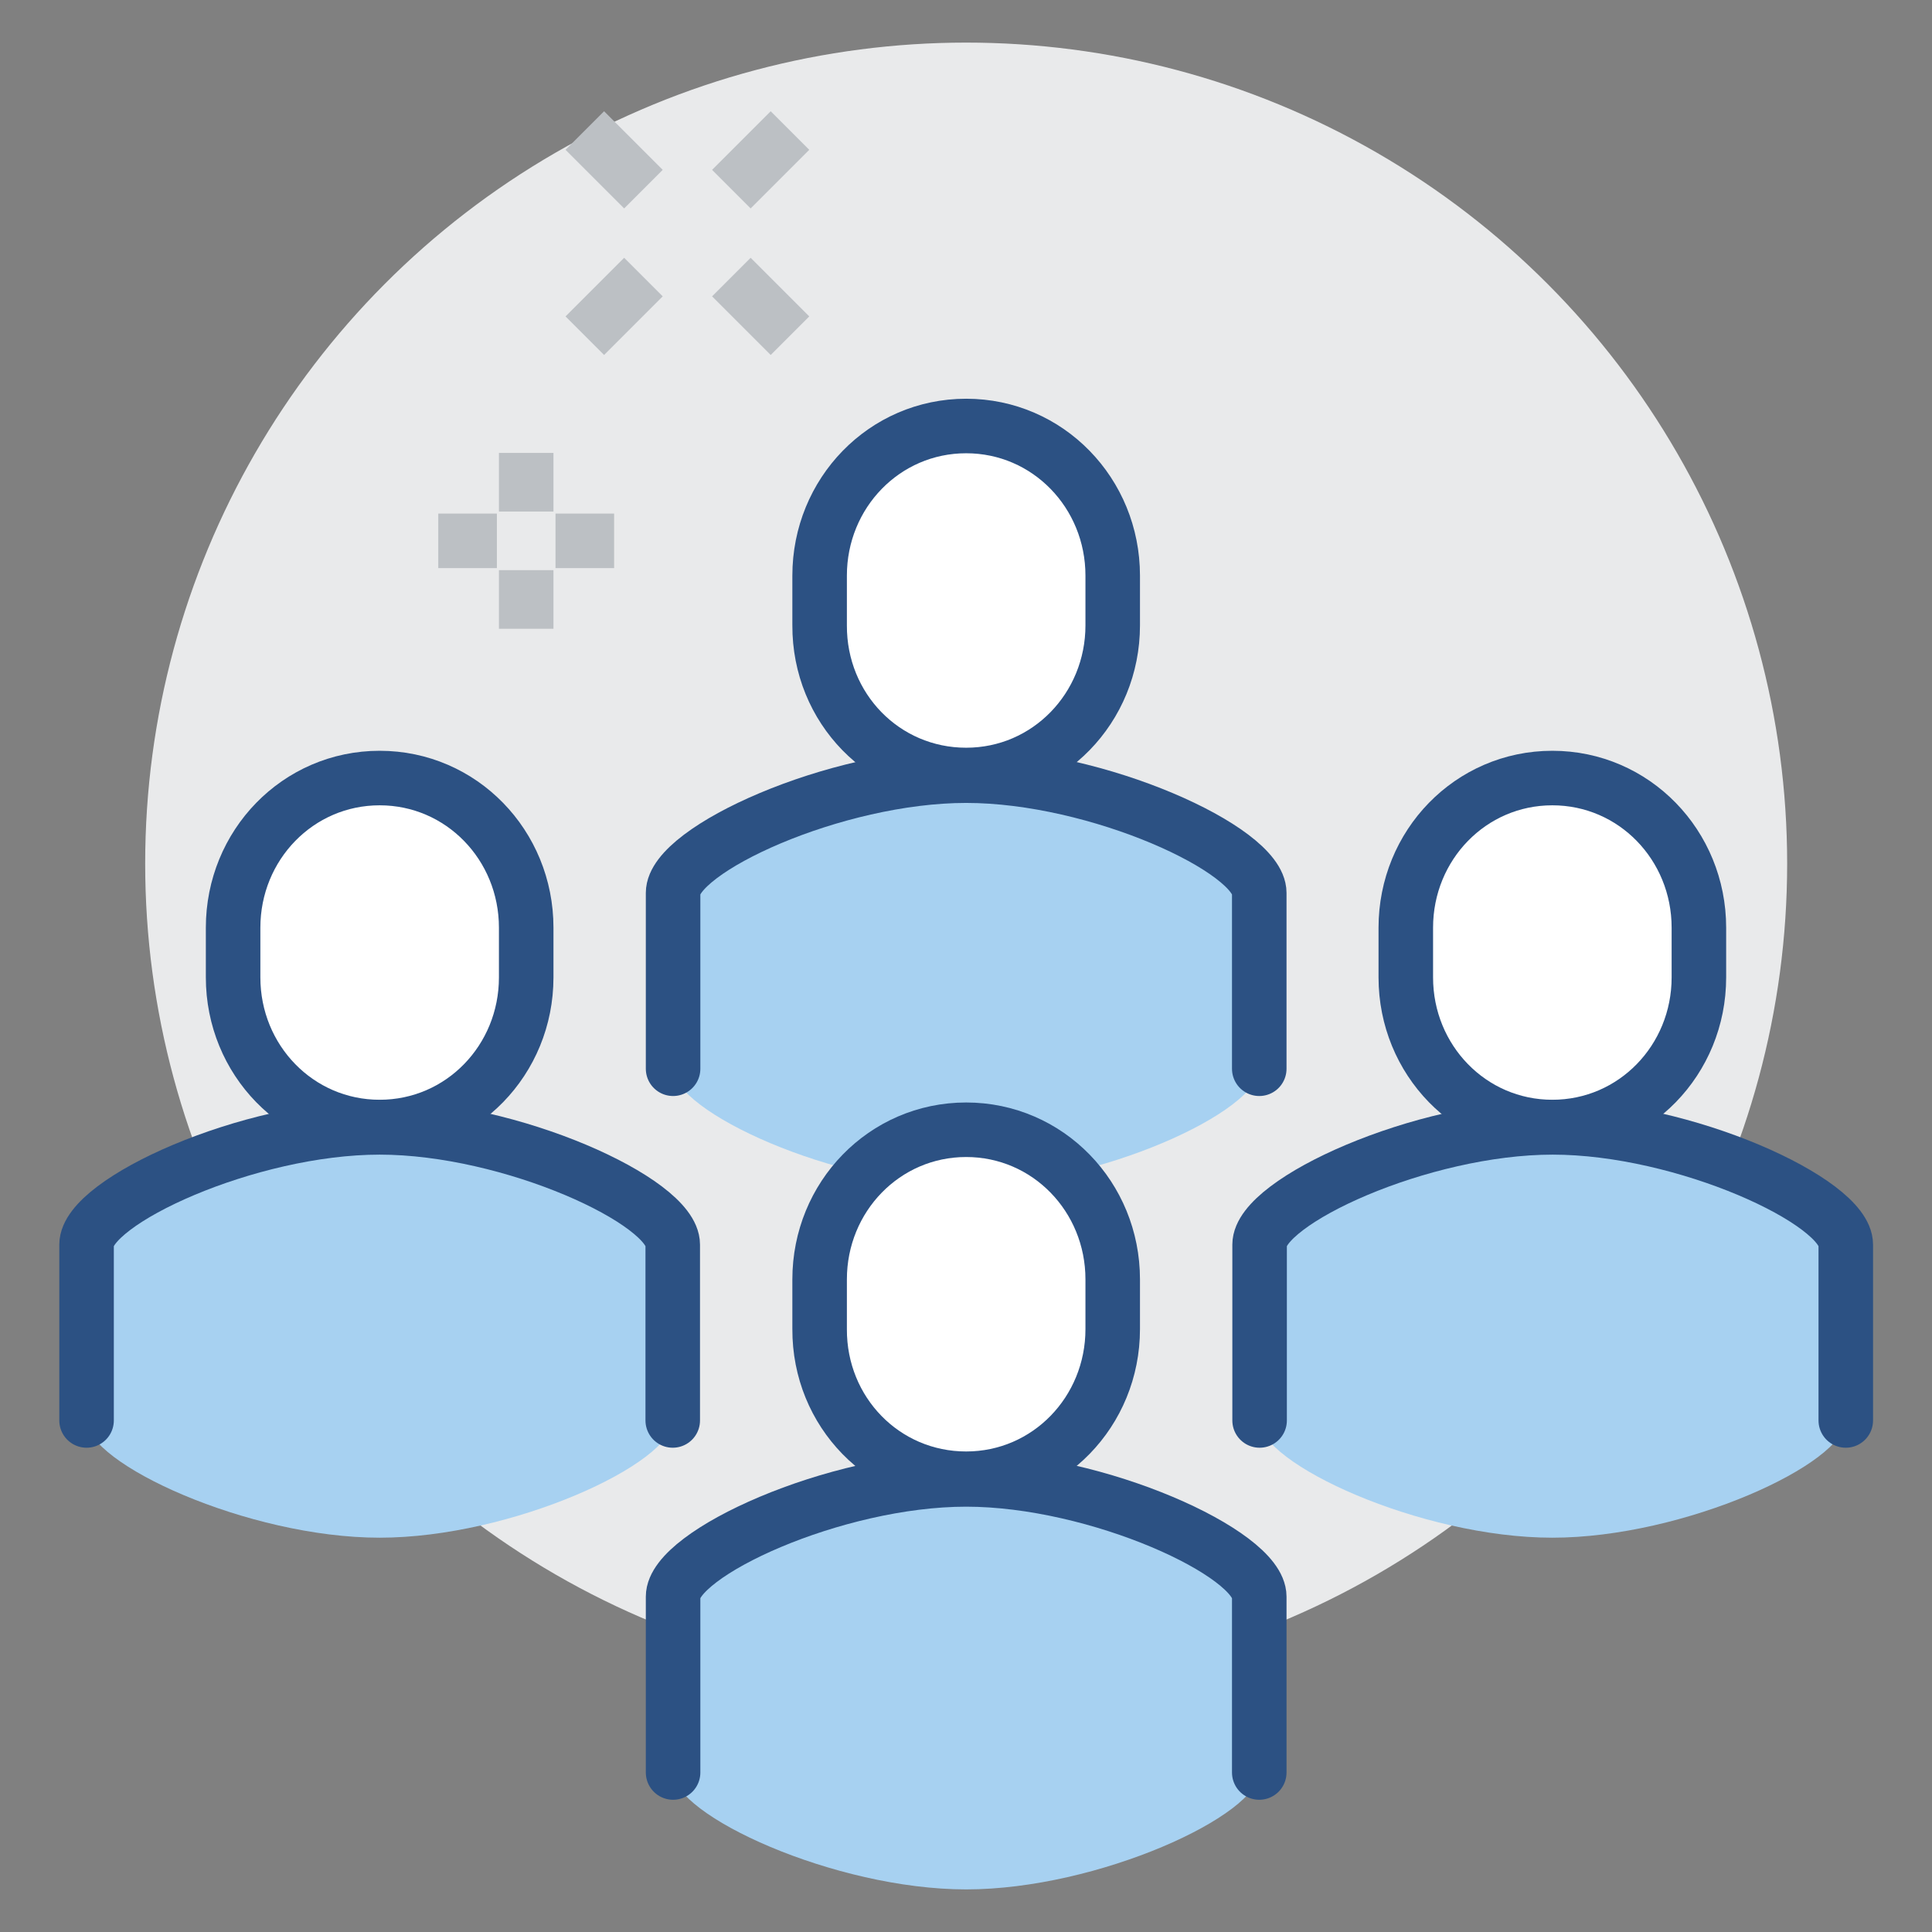 <?xml version="1.0" encoding="utf-8"?>
<!-- Generator: Adobe Illustrator 24.0.2, SVG Export Plug-In . SVG Version: 6.00 Build 0)  -->
<svg version="1.1" id="Livello_1" xmlns="http://www.w3.org/2000/svg" xmlns:xlink="http://www.w3.org/1999/xlink" x="0px" y="0px"
	 viewBox="0 0 566.9 566.9" style="enable-background:new 0 0 566.9 566.9;" xml:space="preserve">
<rect x="0" y="0" width="566.9" height="566.9" fill="#808080" stroke="none"/>
<style type="text/css">
	.st0{fill:#E9EAEB;}
	.st1{fill:#A7D1F1;}
	.st2{fill:#FFFFFF;stroke:#2C5183;stroke-width:16;stroke-miterlimit:10;}
	.st3{fill:none;stroke:#2C5183;stroke-width:16;stroke-linecap:round;stroke-linejoin:round;stroke-miterlimit:10;}
	.st4{fill:none;stroke:#BCC0C4;stroke-width:16;stroke-miterlimit:10;}
</style>
<g>
	<circle class="st0" cx="283.5" cy="253.4" r="240.9"/>
	<path class="st1" d="M283.5,227.5c-38.7,0-86,21.8-86,34.4v51.6c0,12.6,47.4,34.4,86,34.4c38.7,0,86-21.8,86-34.4V262
		C369.5,249.3,322.1,227.5,283.5,227.5z"/>
	<path class="st2" d="M283.5,227.4c24,0,43-19.7,43-43.9v-14.6c0-24.2-19-43.9-43-43.9c-24,0-43,19.7-43,43.9v14.6
		C240.4,207.8,259.4,227.4,283.5,227.4z"/>
	<path class="st3" d="M369.5,313.6V262c0-12.6-47.4-34.4-86-34.4c-38.6,0-86,21.8-86,34.4v51.6"/>
	<path class="st1" d="M283.5,434c-38.7,0-86,21.8-86,34.4v51.6c0,12.6,47.4,34.4,86,34.4c38.7,0,86-21.8,86-34.4v-51.6
		C369.5,455.8,322.1,434,283.5,434z"/>
	<path class="st2" d="M283.5,433.9c24,0,43-19.7,43-43.9v-14.6c0-24.2-19-43.9-43-43.9c-24,0-43,19.7-43,43.9V390
		C240.4,414.3,259.4,433.9,283.5,433.9z"/>
	<path class="st3" d="M369.5,520.1v-51.6c0-12.6-47.4-34.4-86-34.4c-38.6,0-86,21.8-86,34.4v51.6"/>
	<path class="st1" d="M111.4,330.8c-38.7,0-86,21.8-86,34.4v51.6c0,12.6,47.4,34.4,86,34.4c38.7,0,86-21.8,86-34.4v-51.6
		C197.4,352.6,150.1,330.8,111.4,330.8z"/>
	<path class="st2" d="M111.4,330.7c24,0,43-19.7,43-43.9v-14.6c0-24.2-19-43.9-43-43.9c-24,0-43,19.7-43,43.9v14.6
		C68.4,311,87.4,330.7,111.4,330.7z"/>
	<path class="st3" d="M197.4,416.8v-51.6c0-12.6-47.4-34.4-86-34.4c-38.6,0-86,21.8-86,34.4v51.6"/>
	<path class="st1" d="M455.5,330.8c-38.7,0-86,21.8-86,34.4v51.6c0,12.6,47.4,34.4,86,34.4c38.7,0,86-21.8,86-34.4v-51.6
		C541.6,352.6,494.2,330.8,455.5,330.8z"/>
	<path class="st2" d="M455.5,330.7c24,0,43-19.7,43-43.9v-14.6c0-24.2-19-43.9-43-43.9c-24,0-43,19.7-43,43.9v14.6
		C412.5,311,431.5,330.7,455.5,330.7z"/>
	<path class="st3" d="M541.6,416.8v-51.6c0-12.6-47.4-34.4-86-34.4c-38.6,0-86,21.8-86,34.4v51.6"/>
	<g>
		<line class="st4" x1="154.4" y1="132.9" x2="154.4" y2="150.1"/>
		<line class="st4" x1="154.4" y1="167.3" x2="154.4" y2="184.5"/>
		<line class="st4" x1="145.8" y1="158.7" x2="128.6" y2="158.7"/>
		<line class="st4" x1="180.2" y1="158.7" x2="163" y2="158.7"/>
	</g>
	<g>
		<line class="st4" x1="188.8" y1="81.3" x2="171.6" y2="98.5"/>
		<line class="st4" x1="231.8" y1="38.3" x2="214.6" y2="55.5"/>
		<line class="st4" x1="214.6" y1="81.3" x2="231.8" y2="98.5"/>
		<line class="st4" x1="171.6" y1="38.3" x2="188.8" y2="55.5"/>
	</g>
</g>
</svg>
